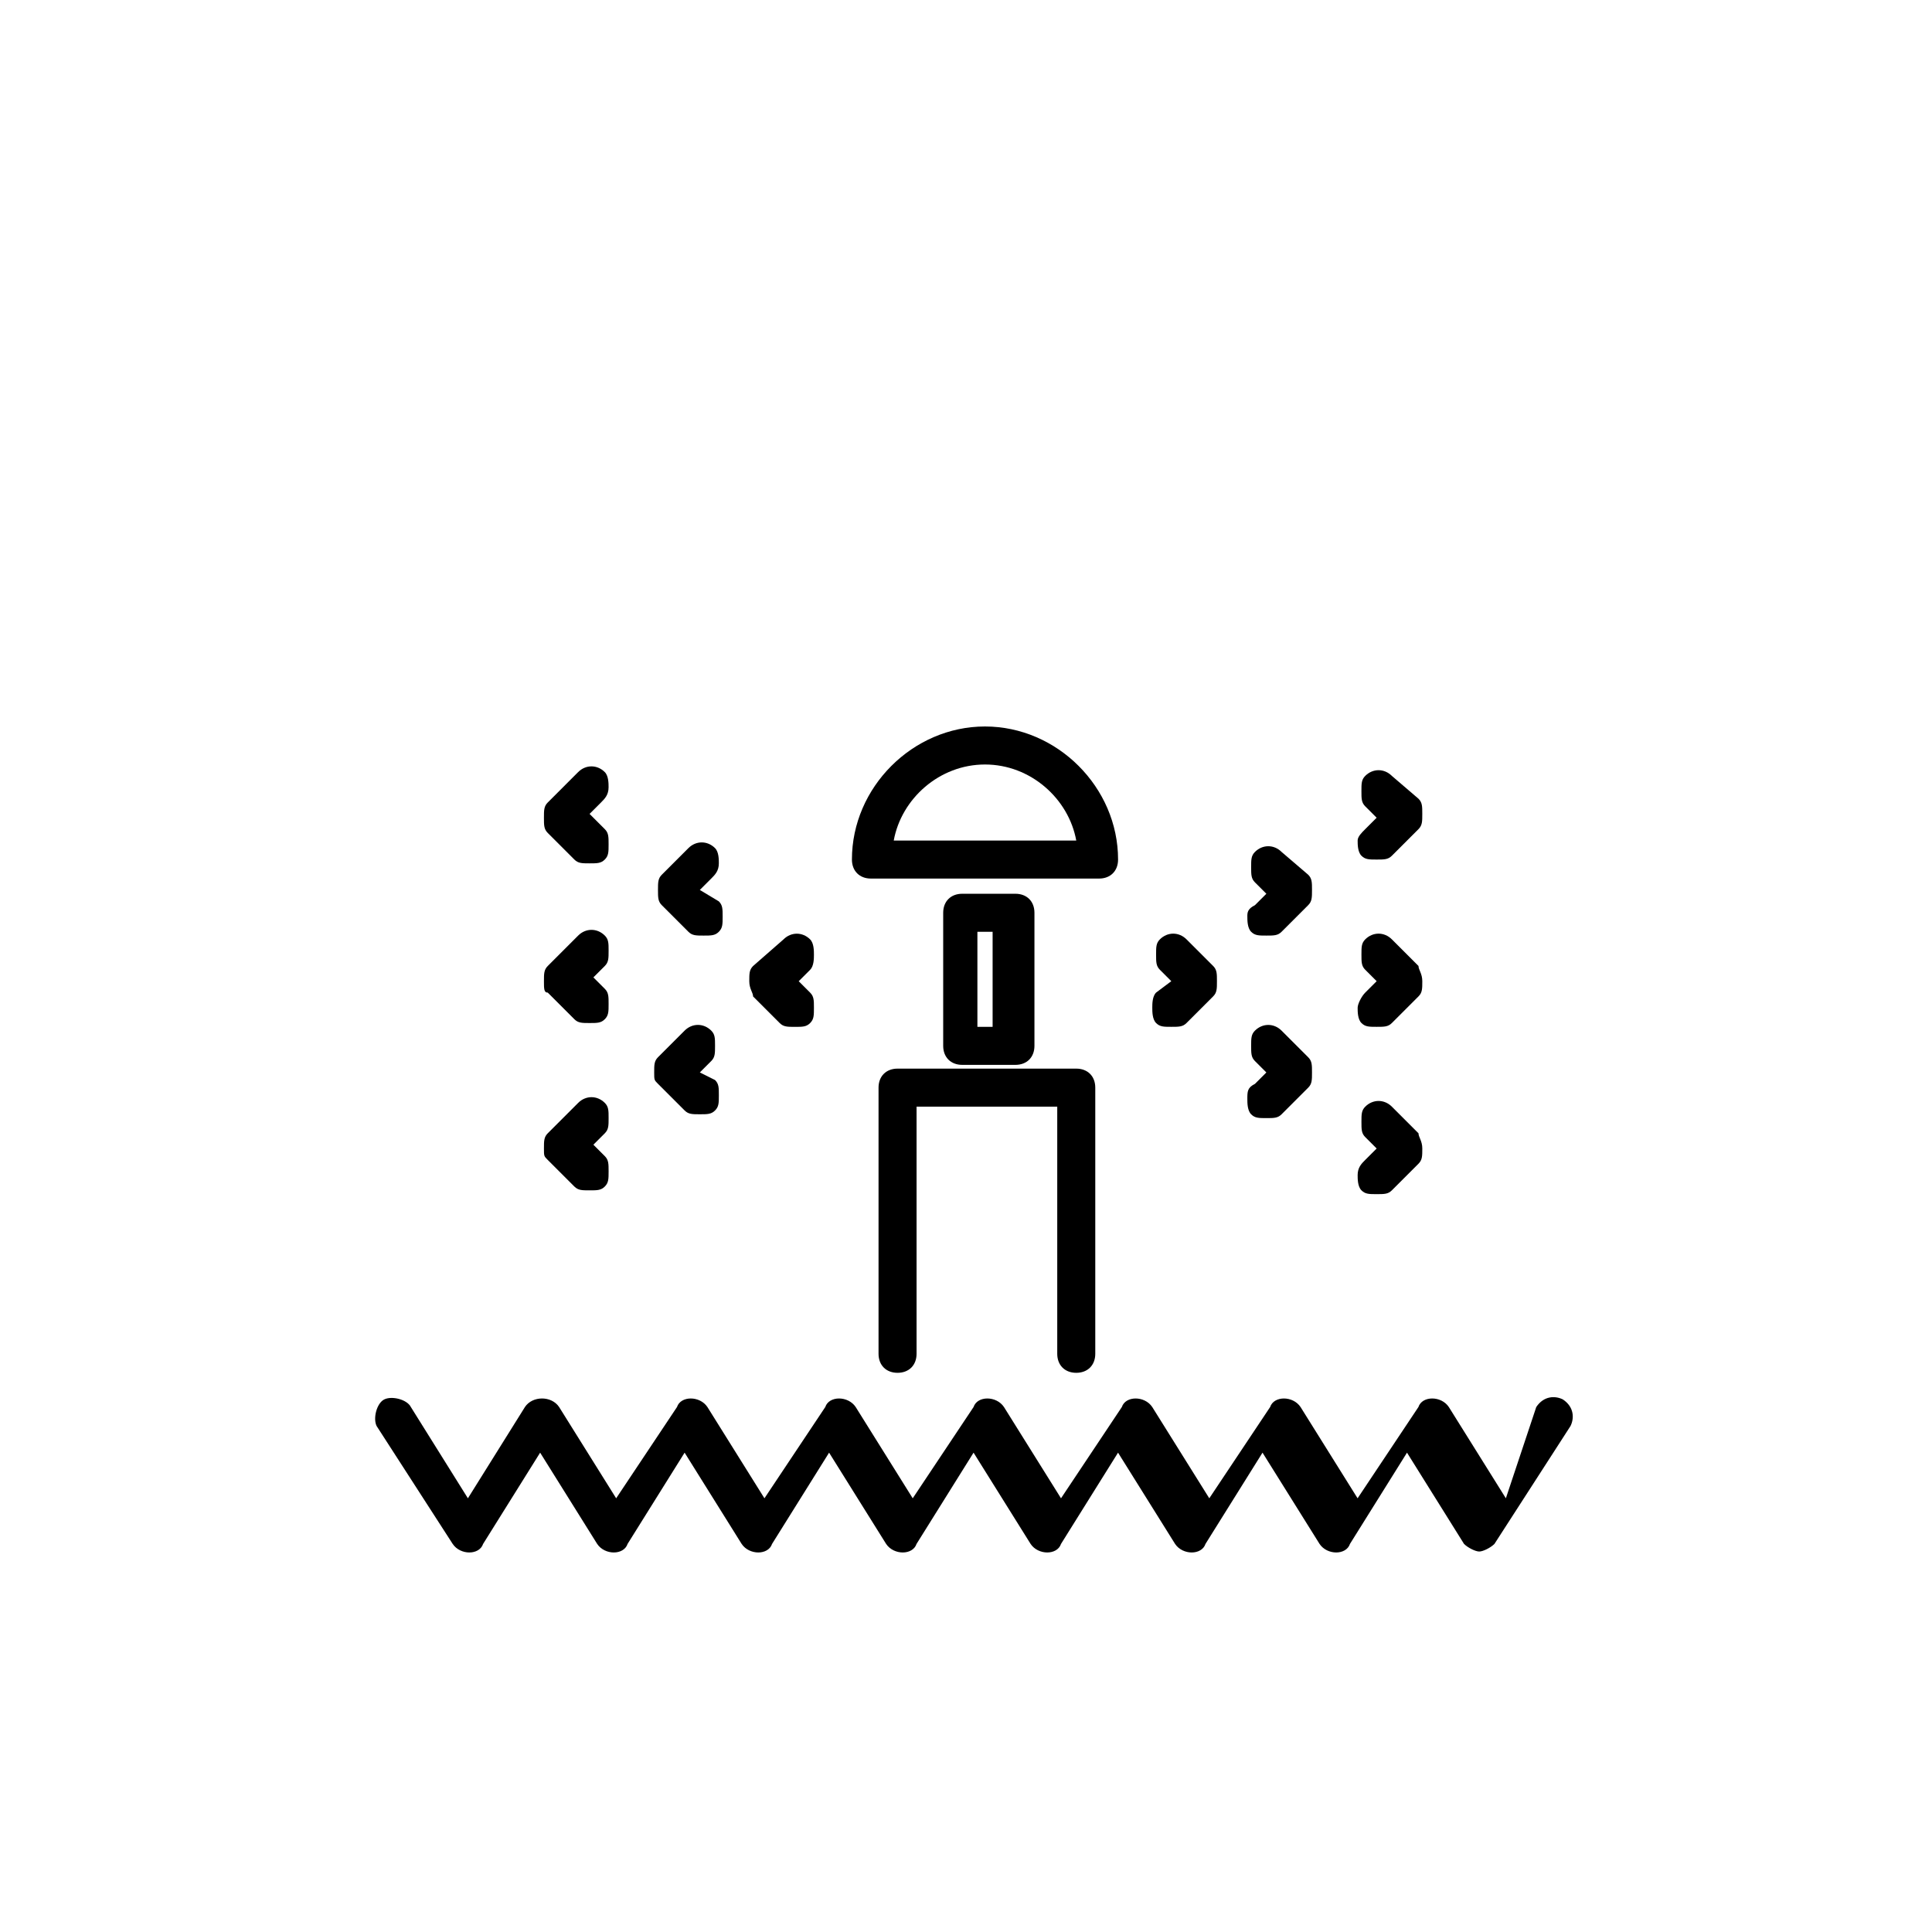 <?xml version="1.0" encoding="UTF-8"?>
<!-- Uploaded to: SVG Repo, www.svgrepo.com, Generator: SVG Repo Mixer Tools -->
<svg fill="#000000" width="800px" height="800px" version="1.1" viewBox="144 144 512 512" xmlns="http://www.w3.org/2000/svg">
 <g>
  <path d="m283.11 516.88-15.113 24.184-15.113-24.184c-1.008-2.016-5.039-3.023-7.055-2.016-2.016 1.008-3.023 5.039-2.016 7.055l20.152 31.234c2.016 3.023 7.055 3.023 8.062 0l15.113-24.184 15.113 24.184c2.016 3.023 7.055 3.023 8.062 0l15.113-24.184 15.113 24.184c2.016 3.023 7.055 3.023 8.062 0l15.113-24.184 15.113 24.184c2.016 3.023 7.055 3.023 8.062 0l15.113-24.184 15.113 24.184c2.016 3.023 7.055 3.023 8.062 0l15.113-24.184 15.113 24.184c2.016 3.023 7.055 3.023 8.062 0l15.113-24.184 15.113 24.184c2.016 3.023 7.055 3.023 8.062 0l15.113-24.184 15.113 24.184c1.008 1.008 3.023 2.016 4.031 2.016 1.008 0 3.023-1.008 4.031-2.016l20.152-31.234c1.008-2.016 1.008-5.039-2.016-7.055-2.016-1.008-5.039-1.008-7.055 2.016l-8.055 24.184-15.113-24.184c-2.016-3.023-7.055-3.023-8.062 0l-16.121 24.184-15.113-24.184c-2.016-3.023-7.055-3.023-8.062 0l-16.125 24.184-15.113-24.184c-2.016-3.023-7.055-3.023-8.062 0l-16.121 24.184-15.113-24.184c-2.016-3.023-7.055-3.023-8.062 0l-16.121 24.184-15.113-24.184c-2.016-3.023-7.055-3.023-8.062 0l-16.121 24.184-15.113-24.184c-2.016-3.023-7.055-3.023-8.062 0l-16.121 24.184-15.113-24.184c-2.016-3.023-7.055-3.023-9.07 0z"/>
  <path d="m429.22 507.81c3.023 0 5.039-2.016 5.039-5.039v-70.535c0-3.023-2.016-5.039-5.039-5.039h-47.359c-3.023 0-5.039 2.016-5.039 5.039v70.535c0 3.023 2.016 5.039 5.039 5.039s5.039-2.016 5.039-5.039v-65.496h37.281v65.496c0 3.023 2.016 5.039 5.039 5.039z"/>
  <path d="m413.1 426.2c3.023 0 5.039-2.016 5.039-5.039v-35.266c0-3.023-2.016-5.039-5.039-5.039h-14.105c-3.023 0-5.039 2.016-5.039 5.039v35.266c0 3.023 2.016 5.039 5.039 5.039zm-10.078-35.266h4.031v25.191h-4.031z"/>
  <path d="m440.3 371.79c0-19.145-16.121-35.266-35.266-35.266-19.145 0-35.266 16.121-35.266 35.266 0 3.023 2.016 5.039 5.039 5.039h60.457c3.019 0 5.035-2.016 5.035-5.039zm-59.449-5.039c2.016-11.082 12.09-20.152 24.184-20.152 12.09 0 22.168 9.07 24.184 20.152z"/>
  <path d="m359.7 396.98c0-1.008 0-3.023-1.008-4.031-2.016-2.016-5.039-2.016-7.055 0l-8.062 7.055c-1.008 1.008-1.008 2.016-1.008 4.031s1.008 3.023 1.008 4.031l7.055 7.055c1.008 1.008 2.016 1.008 4.031 1.008s3.023 0 4.031-1.008c1.008-1.008 1.008-2.016 1.008-4.031 0-2.016 0-3.023-1.008-4.031l-3.023-3.023 3.023-3.023c1.008-1.008 1.008-3.023 1.008-4.031z"/>
  <path d="m318.38 431.23 7.055 7.055c1.008 1.008 2.016 1.008 4.031 1.008s3.023 0 4.031-1.008c1.008-1.008 1.008-2.016 1.008-4.031 0-2.016 0-3.023-1.008-4.031l-4.035-2.016 3.023-3.023c1.008-1.008 1.008-2.016 1.008-4.031s0-3.023-1.008-4.031c-2.016-2.016-5.039-2.016-7.055 0l-7.055 7.055c-1.008 1.008-1.008 2.016-1.008 4.031 0.004 2.016 0.004 2.016 1.012 3.023z"/>
  <path d="m334.5 372.79c0-1.008 0-3.023-1.008-4.031-2.016-2.016-5.039-2.016-7.055 0l-7.055 7.055c-1.008 1.008-1.008 2.016-1.008 4.031s0 3.023 1.008 4.031l7.055 7.055c1.008 1.008 2.016 1.008 4.031 1.008s3.023 0 4.031-1.008c1.008-1.008 1.008-2.016 1.008-4.031s0-3.023-1.008-4.031l-5.039-3.023 3.023-3.023c1.008-1.008 2.016-2.016 2.016-4.031z"/>
  <path d="m289.16 451.39 7.055 7.055c1.008 1.008 2.016 1.008 4.031 1.008s3.023 0 4.031-1.008c1.008-1.008 1.008-2.016 1.008-4.031s0-3.023-1.008-4.031l-3.023-3.023 3.023-3.023c1.008-1.008 1.008-2.016 1.008-4.031s0-3.023-1.008-4.031c-2.016-2.016-5.039-2.016-7.055 0l-8.062 8.062c-1.008 1.008-1.008 2.016-1.008 4.031s0 2.016 1.008 3.023z"/>
  <path d="m289.16 407.05 7.055 7.055c1.008 1.008 2.016 1.008 4.031 1.008s3.023 0 4.031-1.008c1.008-1.008 1.008-2.016 1.008-4.031s0-3.023-1.008-4.031l-3.023-3.023 3.023-3.023c1.008-1.008 1.008-2.016 1.008-4.031s0-3.023-1.008-4.031c-2.016-2.016-5.039-2.016-7.055 0l-8.062 8.066c-1.008 1.008-1.008 2.016-1.008 4.031 0 2.012 0 3.019 1.008 3.019z"/>
  <path d="m305.28 352.64c0-1.008 0-3.023-1.008-4.031-2.016-2.016-5.039-2.016-7.055 0l-8.059 8.062c-1.008 1.008-1.008 2.016-1.008 4.031s0 3.023 1.008 4.031l7.055 7.055c1.008 1.008 2.016 1.008 4.031 1.008s3.023 0 4.031-1.008c1.008-1.008 1.008-2.016 1.008-4.031 0-2.016 0-3.023-1.008-4.031l-4.031-4.031 3.023-3.023c1.004-1.008 2.012-2.016 2.012-4.031z"/>
  <path d="m449.37 411.08c0 1.008 0 3.023 1.008 4.031 1.008 1.008 2.016 1.008 4.031 1.008s3.023 0 4.031-1.008l7.055-7.055c1.008-1.008 1.008-2.016 1.008-4.031s0-3.023-1.008-4.031l-7.055-7.055c-2.016-2.016-5.039-2.016-7.055 0-1.008 1.008-1.008 2.016-1.008 4.031s0 3.023 1.008 4.031l3.023 3.023-4.031 3.023c-1.008 1.008-1.008 3.023-1.008 4.031z"/>
  <path d="m474.56 435.27c0 1.008 0 3.023 1.008 4.031 1.008 1.008 2.016 1.008 4.031 1.008 2.016 0 3.023 0 4.031-1.008l7.055-7.055c1.008-1.008 1.008-2.016 1.008-4.031 0-2.016 0-3.023-1.008-4.031l-7.055-7.055c-2.016-2.016-5.039-2.016-7.055 0-1.008 1.008-1.008 2.016-1.008 4.031s0 3.023 1.008 4.031l3.023 3.023-3.023 3.023c-2.016 1.008-2.016 2.016-2.016 4.031z"/>
  <path d="m474.56 386.9c0 1.008 0 3.023 1.008 4.031 1.008 1.008 2.016 1.008 4.031 1.008 2.016 0 3.023 0 4.031-1.008l7.055-7.055c1.008-1.008 1.008-2.016 1.008-4.031s0-3.023-1.008-4.031l-7.055-6.043c-2.016-2.016-5.039-2.016-7.055 0-1.008 1.008-1.008 2.016-1.008 4.031s0 3.023 1.008 4.031l3.023 3.023-3.023 3.023c-2.016 1.004-2.016 2.012-2.016 3.019z"/>
  <path d="m503.79 455.42c0 1.008 0 3.023 1.008 4.031 1.008 1.008 2.016 1.008 4.031 1.008s3.023 0 4.031-1.008l7.055-7.055c1.008-1.008 1.008-2.016 1.008-4.031s-1.008-3.023-1.008-4.031l-7.055-7.055c-2.016-2.016-5.039-2.016-7.055 0-1.008 1.008-1.008 2.016-1.008 4.031s0 3.023 1.008 4.031l3.023 3.023-3.023 3.023c-1.012 1.008-2.016 2.016-2.016 4.031z"/>
  <path d="m503.79 411.08c0 1.008 0 3.023 1.008 4.031 1.008 1.008 2.016 1.008 4.031 1.008s3.023 0 4.031-1.008l7.055-7.055c1.008-1.008 1.008-2.016 1.008-4.031s-1.008-3.023-1.008-4.031l-7.055-7.055c-2.016-2.016-5.039-2.016-7.055 0-1.008 1.008-1.008 2.016-1.008 4.031s0 3.023 1.008 4.031l3.023 3.023-3.023 3.023c-1.012 1.008-2.016 3.023-2.016 4.031z"/>
  <path d="m503.79 366.75c0 1.008 0 3.023 1.008 4.031 1.008 1.008 2.016 1.008 4.031 1.008s3.023 0 4.031-1.008l7.055-7.055c1.004-1.008 1.004-2.012 1.004-4.027 0-2.016 0-3.023-1.008-4.031l-7.055-6.047c-2.016-2.016-5.039-2.016-7.055 0-1.008 1.008-1.008 2.016-1.008 4.031 0 2.016 0 3.023 1.008 4.031l3.023 3.023-3.023 3.023c-1.008 1.004-2.012 2.012-2.012 3.019z"/>
 </g>
</svg>